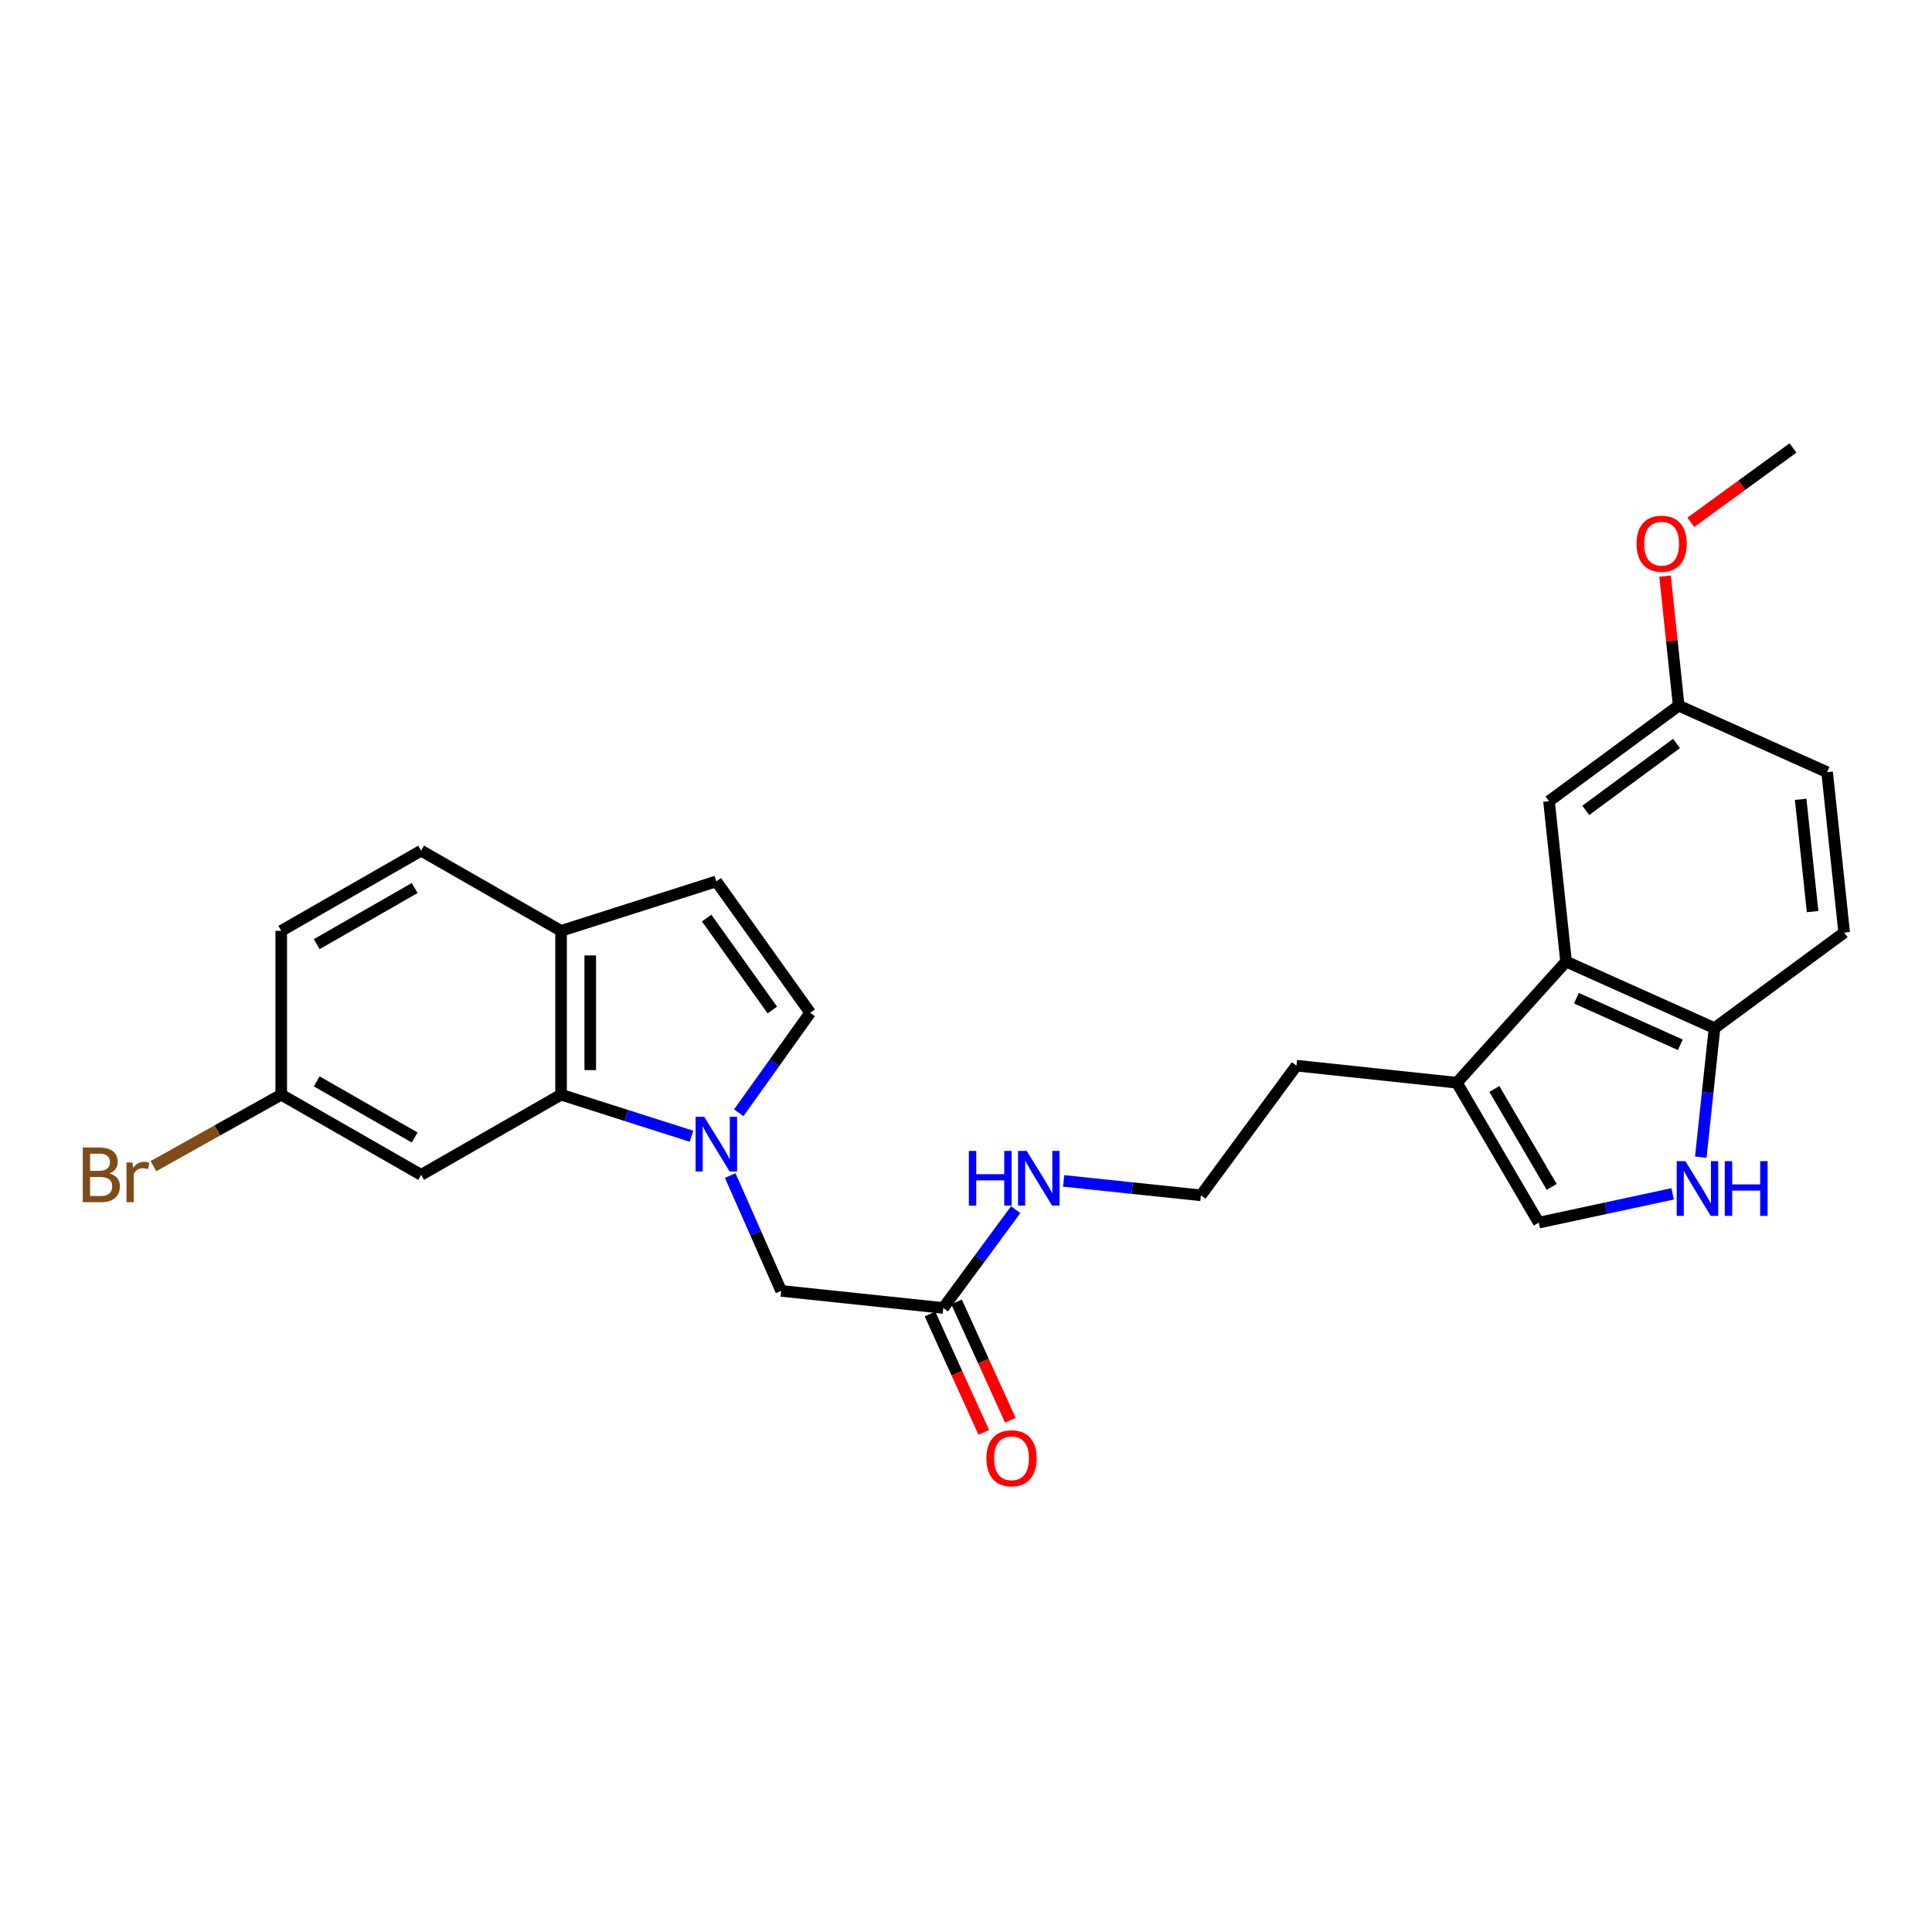 <?xml version='1.0' encoding='iso-8859-1'?>
<svg version='1.1' baseProfile='full'
              xmlns='http://www.w3.org/2000/svg'
                      xmlns:rdkit='http://www.rdkit.org/xml'
                      xmlns:xlink='http://www.w3.org/1999/xlink'
                  xml:space='preserve'
width='1000px' height='1000px' viewBox='0 0 1000 1000'>
<!-- END OF HEADER -->
<rect style='opacity:1.0;fill:#FFFFFF;stroke:none' width='1000' height='1000' x='0' y='0'> </rect>
<path class='bond-0' d='M 357.925,588.12 L 324.164,577.359' style='fill:none;fill-rule:evenodd;stroke:#0000FF;stroke-width:6px;stroke-linecap:butt;stroke-linejoin:miter;stroke-opacity:1' />
<path class='bond-0' d='M 324.164,577.359 L 290.404,566.598' style='fill:none;fill-rule:evenodd;stroke:#000000;stroke-width:6px;stroke-linecap:butt;stroke-linejoin:miter;stroke-opacity:1' />
<path class='bond-1' d='M 382.38,575.966 L 400.864,550.088' style='fill:none;fill-rule:evenodd;stroke:#0000FF;stroke-width:6px;stroke-linecap:butt;stroke-linejoin:miter;stroke-opacity:1' />
<path class='bond-1' d='M 400.864,550.088 L 419.348,524.21' style='fill:none;fill-rule:evenodd;stroke:#000000;stroke-width:6px;stroke-linecap:butt;stroke-linejoin:miter;stroke-opacity:1' />
<path class='bond-2' d='M 377.948,608.451 L 391.14,638.307' style='fill:none;fill-rule:evenodd;stroke:#0000FF;stroke-width:6px;stroke-linecap:butt;stroke-linejoin:miter;stroke-opacity:1' />
<path class='bond-2' d='M 391.14,638.307 L 404.331,668.162' style='fill:none;fill-rule:evenodd;stroke:#000000;stroke-width:6px;stroke-linecap:butt;stroke-linejoin:miter;stroke-opacity:1' />
<path class='bond-3' d='M 290.404,566.598 L 290.404,481.814' style='fill:none;fill-rule:evenodd;stroke:#000000;stroke-width:6px;stroke-linecap:butt;stroke-linejoin:miter;stroke-opacity:1' />
<path class='bond-3' d='M 305.513,553.881 L 305.513,494.531' style='fill:none;fill-rule:evenodd;stroke:#000000;stroke-width:6px;stroke-linecap:butt;stroke-linejoin:miter;stroke-opacity:1' />
<path class='bond-4' d='M 290.404,566.598 L 217.983,608.105' style='fill:none;fill-rule:evenodd;stroke:#000000;stroke-width:6px;stroke-linecap:butt;stroke-linejoin:miter;stroke-opacity:1' />
<path class='bond-5' d='M 865.759,617.934 L 831.109,625.388' style='fill:none;fill-rule:evenodd;stroke:#0000FF;stroke-width:6px;stroke-linecap:butt;stroke-linejoin:miter;stroke-opacity:1' />
<path class='bond-5' d='M 831.109,625.388 L 796.459,632.841' style='fill:none;fill-rule:evenodd;stroke:#000000;stroke-width:6px;stroke-linecap:butt;stroke-linejoin:miter;stroke-opacity:1' />
<path class='bond-6' d='M 880.328,598.925 L 883.879,565.542' style='fill:none;fill-rule:evenodd;stroke:#0000FF;stroke-width:6px;stroke-linecap:butt;stroke-linejoin:miter;stroke-opacity:1' />
<path class='bond-6' d='M 883.879,565.542 L 887.43,532.159' style='fill:none;fill-rule:evenodd;stroke:#000000;stroke-width:6px;stroke-linecap:butt;stroke-linejoin:miter;stroke-opacity:1' />
<path class='bond-7' d='M 810.594,497.711 L 754.071,560.42' style='fill:none;fill-rule:evenodd;stroke:#000000;stroke-width:6px;stroke-linecap:butt;stroke-linejoin:miter;stroke-opacity:1' />
<path class='bond-8' d='M 810.594,497.711 L 887.43,532.159' style='fill:none;fill-rule:evenodd;stroke:#000000;stroke-width:6px;stroke-linecap:butt;stroke-linejoin:miter;stroke-opacity:1' />
<path class='bond-8' d='M 815.938,516.665 L 869.723,540.778' style='fill:none;fill-rule:evenodd;stroke:#000000;stroke-width:6px;stroke-linecap:butt;stroke-linejoin:miter;stroke-opacity:1' />
<path class='bond-9' d='M 810.594,497.711 L 801.764,414.698' style='fill:none;fill-rule:evenodd;stroke:#000000;stroke-width:6px;stroke-linecap:butt;stroke-linejoin:miter;stroke-opacity:1' />
<path class='bond-10' d='M 419.348,524.21 L 370.774,456.205' style='fill:none;fill-rule:evenodd;stroke:#000000;stroke-width:6px;stroke-linecap:butt;stroke-linejoin:miter;stroke-opacity:1' />
<path class='bond-10' d='M 399.767,522.791 L 365.765,475.187' style='fill:none;fill-rule:evenodd;stroke:#000000;stroke-width:6px;stroke-linecap:butt;stroke-linejoin:miter;stroke-opacity:1' />
<path class='bond-11' d='M 796.459,632.841 L 754.071,560.42' style='fill:none;fill-rule:evenodd;stroke:#000000;stroke-width:6px;stroke-linecap:butt;stroke-linejoin:miter;stroke-opacity:1' />
<path class='bond-11' d='M 803.14,614.346 L 773.468,563.652' style='fill:none;fill-rule:evenodd;stroke:#000000;stroke-width:6px;stroke-linecap:butt;stroke-linejoin:miter;stroke-opacity:1' />
<path class='bond-12' d='M 754.071,560.42 L 671.049,551.582' style='fill:none;fill-rule:evenodd;stroke:#000000;stroke-width:6px;stroke-linecap:butt;stroke-linejoin:miter;stroke-opacity:1' />
<path class='bond-13' d='M 370.774,456.205 L 290.404,481.814' style='fill:none;fill-rule:evenodd;stroke:#000000;stroke-width:6px;stroke-linecap:butt;stroke-linejoin:miter;stroke-opacity:1' />
<path class='bond-14' d='M 887.43,532.159 L 954.545,482.695' style='fill:none;fill-rule:evenodd;stroke:#000000;stroke-width:6px;stroke-linecap:butt;stroke-linejoin:miter;stroke-opacity:1' />
<path class='bond-15' d='M 404.331,668.162 L 488.235,677' style='fill:none;fill-rule:evenodd;stroke:#000000;stroke-width:6px;stroke-linecap:butt;stroke-linejoin:miter;stroke-opacity:1' />
<path class='bond-16' d='M 290.404,481.814 L 217.983,440.307' style='fill:none;fill-rule:evenodd;stroke:#000000;stroke-width:6px;stroke-linecap:butt;stroke-linejoin:miter;stroke-opacity:1' />
<path class='bond-17' d='M 217.983,608.105 L 145.563,566.598' style='fill:none;fill-rule:evenodd;stroke:#000000;stroke-width:6px;stroke-linecap:butt;stroke-linejoin:miter;stroke-opacity:1' />
<path class='bond-17' d='M 214.633,588.771 L 163.939,559.716' style='fill:none;fill-rule:evenodd;stroke:#000000;stroke-width:6px;stroke-linecap:butt;stroke-linejoin:miter;stroke-opacity:1' />
<path class='bond-18' d='M 481.358,680.126 L 495.282,710.758' style='fill:none;fill-rule:evenodd;stroke:#000000;stroke-width:6px;stroke-linecap:butt;stroke-linejoin:miter;stroke-opacity:1' />
<path class='bond-18' d='M 495.282,710.758 L 509.207,741.389' style='fill:none;fill-rule:evenodd;stroke:#FF0000;stroke-width:6px;stroke-linecap:butt;stroke-linejoin:miter;stroke-opacity:1' />
<path class='bond-18' d='M 495.112,673.874 L 509.036,704.505' style='fill:none;fill-rule:evenodd;stroke:#000000;stroke-width:6px;stroke-linecap:butt;stroke-linejoin:miter;stroke-opacity:1' />
<path class='bond-18' d='M 509.036,704.505 L 522.961,735.137' style='fill:none;fill-rule:evenodd;stroke:#FF0000;stroke-width:6px;stroke-linecap:butt;stroke-linejoin:miter;stroke-opacity:1' />
<path class='bond-19' d='M 488.235,677 L 506.978,651.56' style='fill:none;fill-rule:evenodd;stroke:#000000;stroke-width:6px;stroke-linecap:butt;stroke-linejoin:miter;stroke-opacity:1' />
<path class='bond-19' d='M 506.978,651.56 L 525.722,626.12' style='fill:none;fill-rule:evenodd;stroke:#0000FF;stroke-width:6px;stroke-linecap:butt;stroke-linejoin:miter;stroke-opacity:1' />
<path class='bond-20' d='M 801.764,414.698 L 868.88,365.234' style='fill:none;fill-rule:evenodd;stroke:#000000;stroke-width:6px;stroke-linecap:butt;stroke-linejoin:miter;stroke-opacity:1' />
<path class='bond-20' d='M 820.795,419.441 L 867.776,384.816' style='fill:none;fill-rule:evenodd;stroke:#000000;stroke-width:6px;stroke-linecap:butt;stroke-linejoin:miter;stroke-opacity:1' />
<path class='bond-21' d='M 954.545,482.695 L 945.715,399.682' style='fill:none;fill-rule:evenodd;stroke:#000000;stroke-width:6px;stroke-linecap:butt;stroke-linejoin:miter;stroke-opacity:1' />
<path class='bond-21' d='M 938.197,471.841 L 932.016,413.732' style='fill:none;fill-rule:evenodd;stroke:#000000;stroke-width:6px;stroke-linecap:butt;stroke-linejoin:miter;stroke-opacity:1' />
<path class='bond-22' d='M 217.983,440.307 L 145.563,481.814' style='fill:none;fill-rule:evenodd;stroke:#000000;stroke-width:6px;stroke-linecap:butt;stroke-linejoin:miter;stroke-opacity:1' />
<path class='bond-22' d='M 214.633,459.641 L 163.939,488.696' style='fill:none;fill-rule:evenodd;stroke:#000000;stroke-width:6px;stroke-linecap:butt;stroke-linejoin:miter;stroke-opacity:1' />
<path class='bond-23' d='M 550.539,611.228 L 586.066,614.967' style='fill:none;fill-rule:evenodd;stroke:#0000FF;stroke-width:6px;stroke-linecap:butt;stroke-linejoin:miter;stroke-opacity:1' />
<path class='bond-23' d='M 586.066,614.967 L 621.593,618.706' style='fill:none;fill-rule:evenodd;stroke:#000000;stroke-width:6px;stroke-linecap:butt;stroke-linejoin:miter;stroke-opacity:1' />
<path class='bond-24' d='M 145.563,566.598 L 145.563,481.814' style='fill:none;fill-rule:evenodd;stroke:#000000;stroke-width:6px;stroke-linecap:butt;stroke-linejoin:miter;stroke-opacity:1' />
<path class='bond-25' d='M 145.563,566.598 L 112.484,585.106' style='fill:none;fill-rule:evenodd;stroke:#000000;stroke-width:6px;stroke-linecap:butt;stroke-linejoin:miter;stroke-opacity:1' />
<path class='bond-25' d='M 112.484,585.106 L 79.405,603.615' style='fill:none;fill-rule:evenodd;stroke:#7F4C19;stroke-width:6px;stroke-linecap:butt;stroke-linejoin:miter;stroke-opacity:1' />
<path class='bond-26' d='M 868.88,365.234 L 945.715,399.682' style='fill:none;fill-rule:evenodd;stroke:#000000;stroke-width:6px;stroke-linecap:butt;stroke-linejoin:miter;stroke-opacity:1' />
<path class='bond-27' d='M 868.88,365.234 L 865.352,331.717' style='fill:none;fill-rule:evenodd;stroke:#000000;stroke-width:6px;stroke-linecap:butt;stroke-linejoin:miter;stroke-opacity:1' />
<path class='bond-27' d='M 865.352,331.717 L 861.825,298.2' style='fill:none;fill-rule:evenodd;stroke:#FF0000;stroke-width:6px;stroke-linecap:butt;stroke-linejoin:miter;stroke-opacity:1' />
<path class='bond-28' d='M 621.593,618.706 L 671.049,551.582' style='fill:none;fill-rule:evenodd;stroke:#000000;stroke-width:6px;stroke-linecap:butt;stroke-linejoin:miter;stroke-opacity:1' />
<path class='bond-29' d='M 875.152,270.348 L 901.603,251.112' style='fill:none;fill-rule:evenodd;stroke:#FF0000;stroke-width:6px;stroke-linecap:butt;stroke-linejoin:miter;stroke-opacity:1' />
<path class='bond-29' d='M 901.603,251.112 L 928.055,231.875' style='fill:none;fill-rule:evenodd;stroke:#000000;stroke-width:6px;stroke-linecap:butt;stroke-linejoin:miter;stroke-opacity:1' />
<path  class='atom-0' d='M 364.514 578.056
L 373.794 593.056
Q 374.714 594.536, 376.194 597.216
Q 377.674 599.896, 377.754 600.056
L 377.754 578.056
L 381.514 578.056
L 381.514 606.376
L 377.634 606.376
L 367.674 589.976
Q 366.514 588.056, 365.274 585.856
Q 364.074 583.656, 363.714 582.976
L 363.714 606.376
L 360.034 606.376
L 360.034 578.056
L 364.514 578.056
' fill='#0000FF'/>
<path  class='atom-2' d='M 872.339 601.012
L 881.619 616.012
Q 882.539 617.492, 884.019 620.172
Q 885.499 622.852, 885.579 623.012
L 885.579 601.012
L 889.339 601.012
L 889.339 629.332
L 885.459 629.332
L 875.499 612.932
Q 874.339 611.012, 873.099 608.812
Q 871.899 606.612, 871.539 605.932
L 871.539 629.332
L 867.859 629.332
L 867.859 601.012
L 872.339 601.012
' fill='#0000FF'/>
<path  class='atom-2' d='M 892.739 601.012
L 896.579 601.012
L 896.579 613.052
L 911.059 613.052
L 911.059 601.012
L 914.899 601.012
L 914.899 629.332
L 911.059 629.332
L 911.059 616.252
L 896.579 616.252
L 896.579 629.332
L 892.739 629.332
L 892.739 601.012
' fill='#0000FF'/>
<path  class='atom-14' d='M 510.564 754.797
Q 510.564 747.997, 513.924 744.197
Q 517.284 740.397, 523.564 740.397
Q 529.844 740.397, 533.204 744.197
Q 536.564 747.997, 536.564 754.797
Q 536.564 761.677, 533.164 765.597
Q 529.764 769.477, 523.564 769.477
Q 517.324 769.477, 513.924 765.597
Q 510.564 761.717, 510.564 754.797
M 523.564 766.277
Q 527.884 766.277, 530.204 763.397
Q 532.564 760.477, 532.564 754.797
Q 532.564 749.237, 530.204 746.437
Q 527.884 743.597, 523.564 743.597
Q 519.244 743.597, 516.884 746.397
Q 514.564 749.197, 514.564 754.797
Q 514.564 760.517, 516.884 763.397
Q 519.244 766.277, 523.564 766.277
' fill='#FF0000'/>
<path  class='atom-17' d='M 501.47 595.716
L 505.31 595.716
L 505.31 607.756
L 519.79 607.756
L 519.79 595.716
L 523.63 595.716
L 523.63 624.036
L 519.79 624.036
L 519.79 610.956
L 505.31 610.956
L 505.31 624.036
L 501.47 624.036
L 501.47 595.716
' fill='#0000FF'/>
<path  class='atom-17' d='M 531.43 595.716
L 540.71 610.716
Q 541.63 612.196, 543.11 614.876
Q 544.59 617.556, 544.67 617.716
L 544.67 595.716
L 548.43 595.716
L 548.43 624.036
L 544.55 624.036
L 534.59 607.636
Q 533.43 605.716, 532.19 603.516
Q 530.99 601.316, 530.63 600.636
L 530.63 624.036
L 526.95 624.036
L 526.95 595.716
L 531.43 595.716
' fill='#0000FF'/>
<path  class='atom-22' d='M 56.599 607.385
Q 59.319 608.145, 60.679 609.825
Q 62.08 611.465, 62.08 613.905
Q 62.08 617.825, 59.559 620.065
Q 57.08 622.265, 52.359 622.265
L 42.84 622.265
L 42.84 593.945
L 51.2 593.945
Q 56.039 593.945, 58.48 595.905
Q 60.919 597.865, 60.919 601.465
Q 60.919 605.745, 56.599 607.385
M 46.639 597.145
L 46.639 606.025
L 51.2 606.025
Q 53.999 606.025, 55.44 604.905
Q 56.919 603.745, 56.919 601.465
Q 56.919 597.145, 51.2 597.145
L 46.639 597.145
M 52.359 619.065
Q 55.12 619.065, 56.599 617.745
Q 58.08 616.425, 58.08 613.905
Q 58.08 611.585, 56.44 610.425
Q 54.84 609.225, 51.76 609.225
L 46.639 609.225
L 46.639 619.065
L 52.359 619.065
' fill='#7F4C19'/>
<path  class='atom-22' d='M 68.519 601.705
L 68.96 604.545
Q 71.12 601.345, 74.639 601.345
Q 75.76 601.345, 77.279 601.745
L 76.68 605.105
Q 74.96 604.705, 73.999 604.705
Q 72.32 604.705, 71.2 605.385
Q 70.12 606.025, 69.24 607.585
L 69.24 622.265
L 65.48 622.265
L 65.48 601.705
L 68.519 601.705
' fill='#7F4C19'/>
<path  class='atom-25' d='M 847.049 281.411
Q 847.049 274.611, 850.409 270.811
Q 853.769 267.011, 860.049 267.011
Q 866.329 267.011, 869.689 270.811
Q 873.049 274.611, 873.049 281.411
Q 873.049 288.291, 869.649 292.211
Q 866.249 296.091, 860.049 296.091
Q 853.809 296.091, 850.409 292.211
Q 847.049 288.331, 847.049 281.411
M 860.049 292.891
Q 864.369 292.891, 866.689 290.011
Q 869.049 287.091, 869.049 281.411
Q 869.049 275.851, 866.689 273.051
Q 864.369 270.211, 860.049 270.211
Q 855.729 270.211, 853.369 273.011
Q 851.049 275.811, 851.049 281.411
Q 851.049 287.131, 853.369 290.011
Q 855.729 292.891, 860.049 292.891
' fill='#FF0000'/>
</svg>

